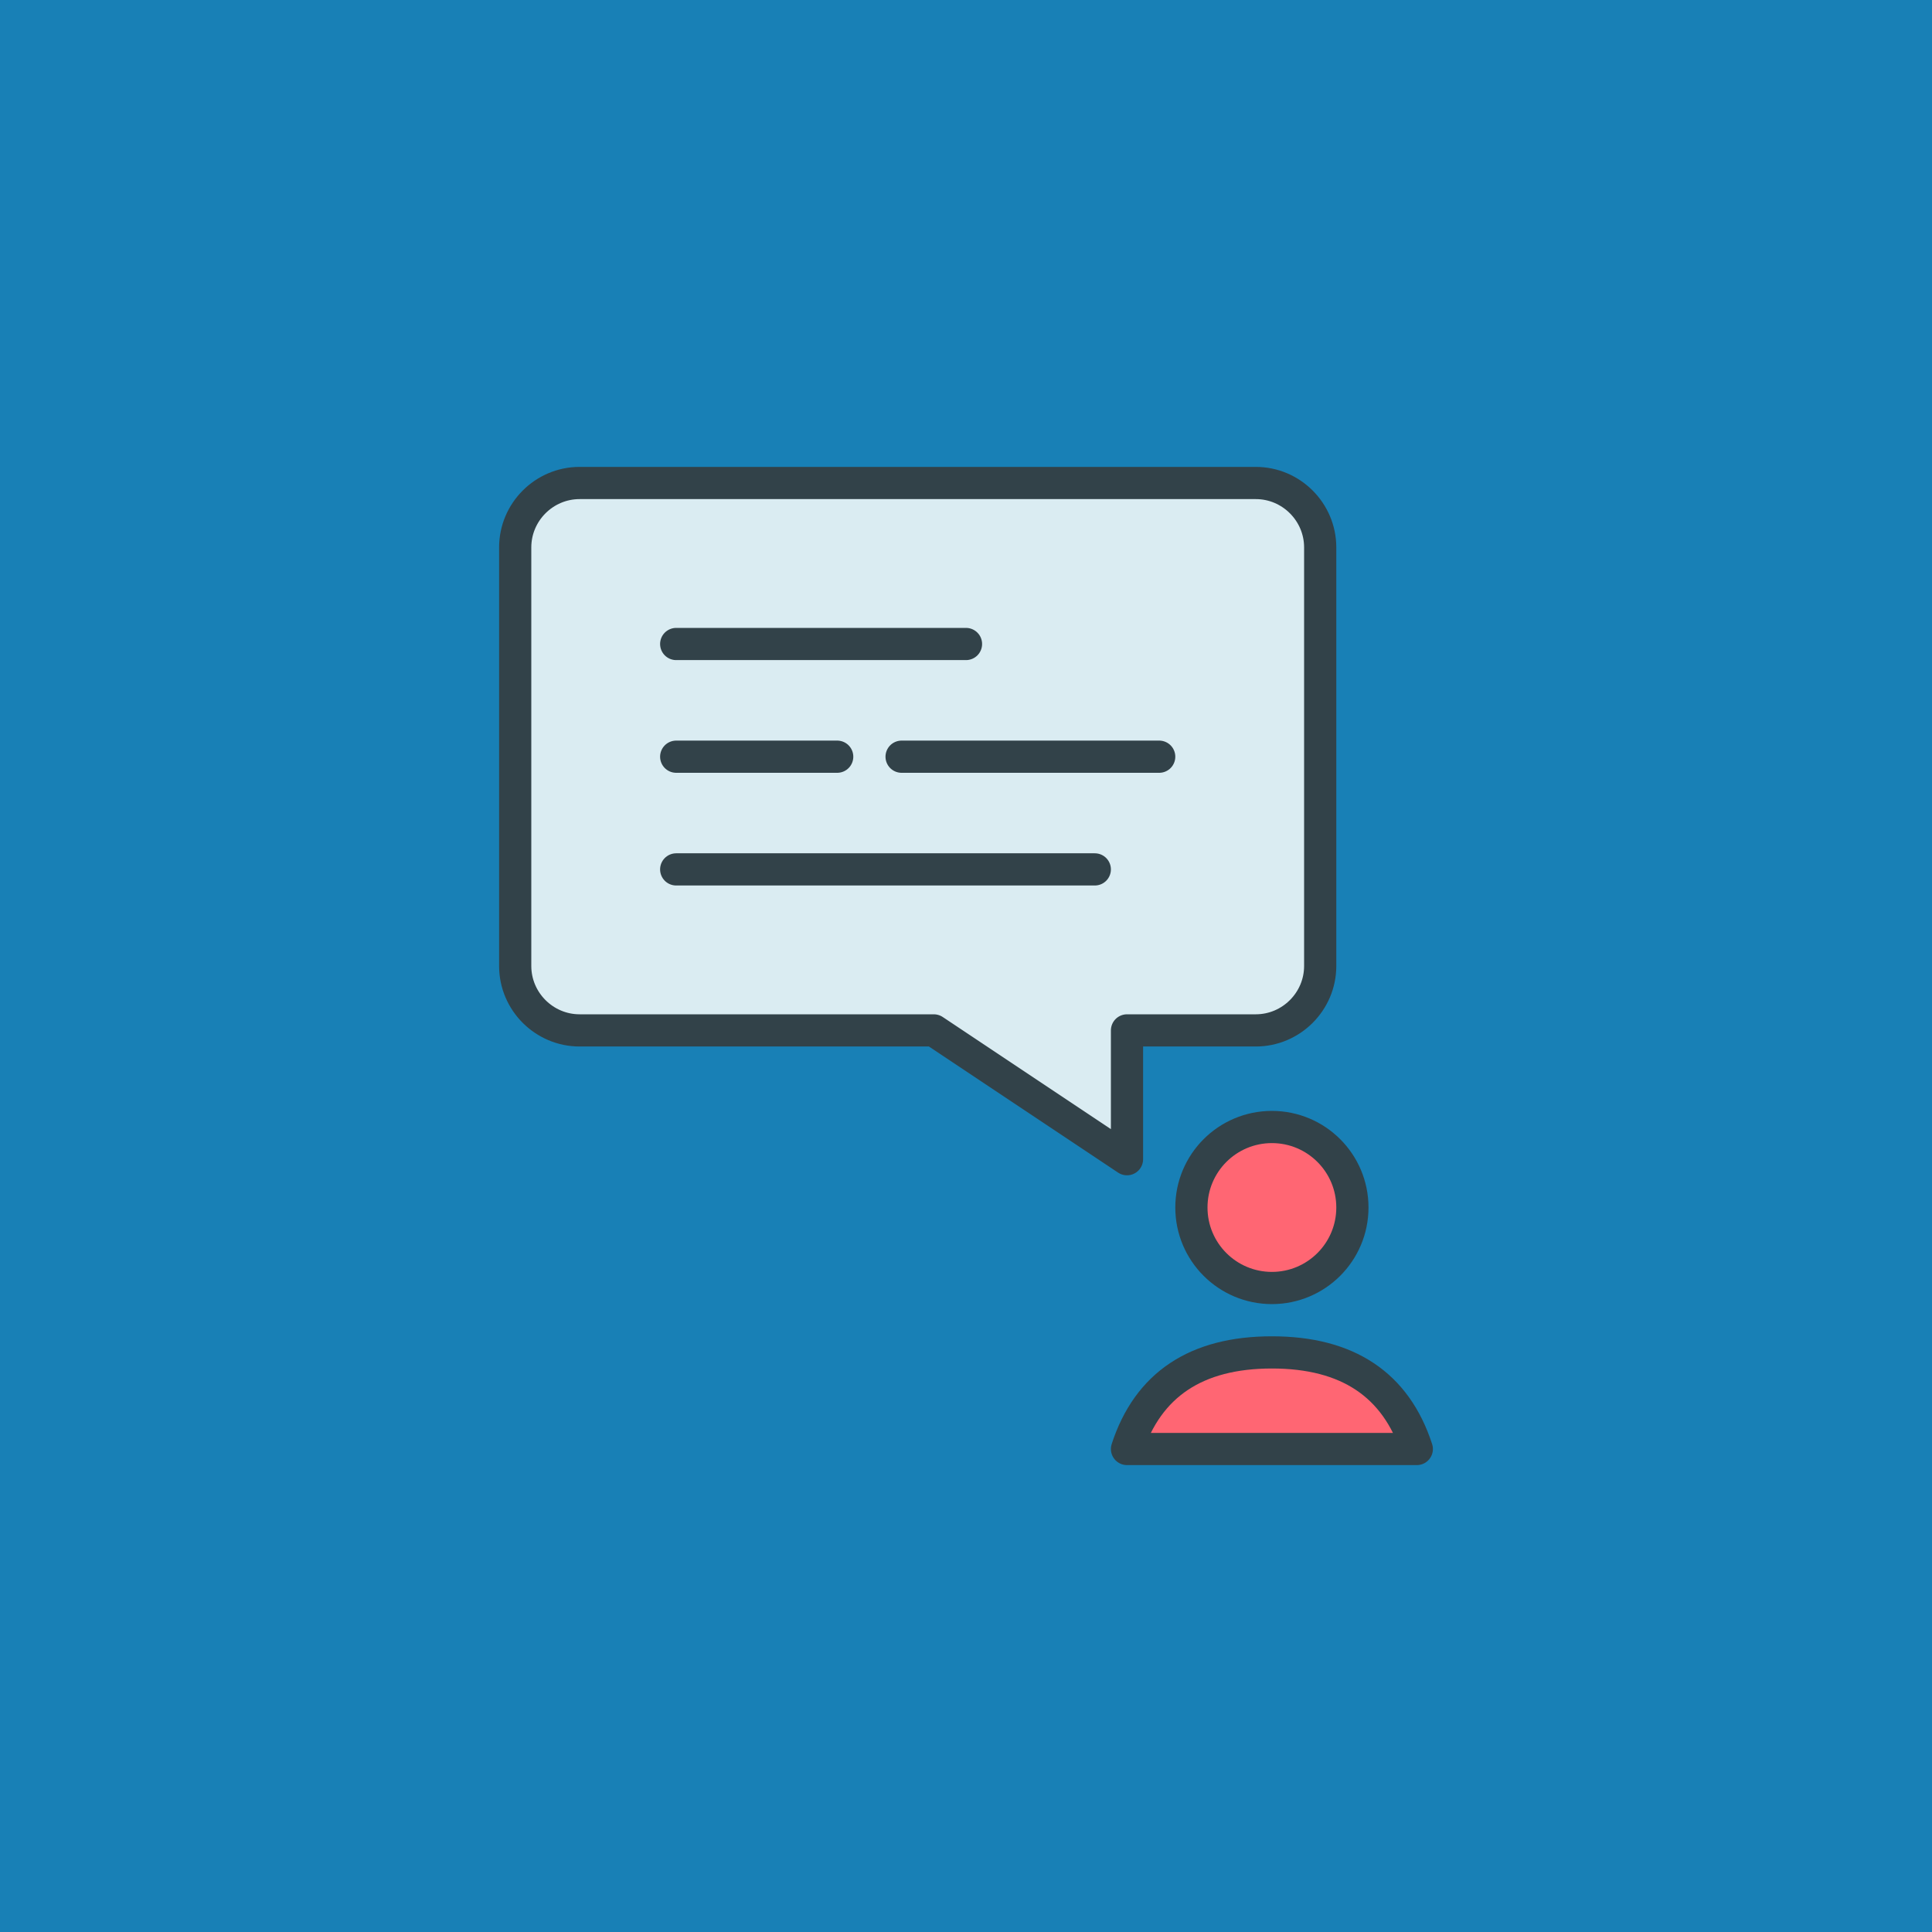 <svg enable-background="new 0 0 120 120" viewBox="0 0 120 120" xmlns="http://www.w3.org/2000/svg"><path d="m0 0h120v120h-120z" fill="#1880b6"/><g stroke="#324249" stroke-linecap="round" stroke-linejoin="round" stroke-width="2" transform="translate(5 3)"><path d="m31 27h42c2.2 0 4 1.8 4 4v26c0 2.2-1.8 4-4 4h-8v8l-12-8h-22c-2.2 0-4-1.8-4-4v-26c0-2.2 1.8-4 4-4z" fill="#daecf2"/><path d="m65 87c1.3-4 4.3-6 9-6s7.7 2 9 6z" fill="#ff6673"/><circle cx="74" cy="72" fill="#ff6673" r="5"/><path d="m37 37h18m-18 7h10m4 0h16m-30 7h26" fill="#daecf2"/></g></svg>